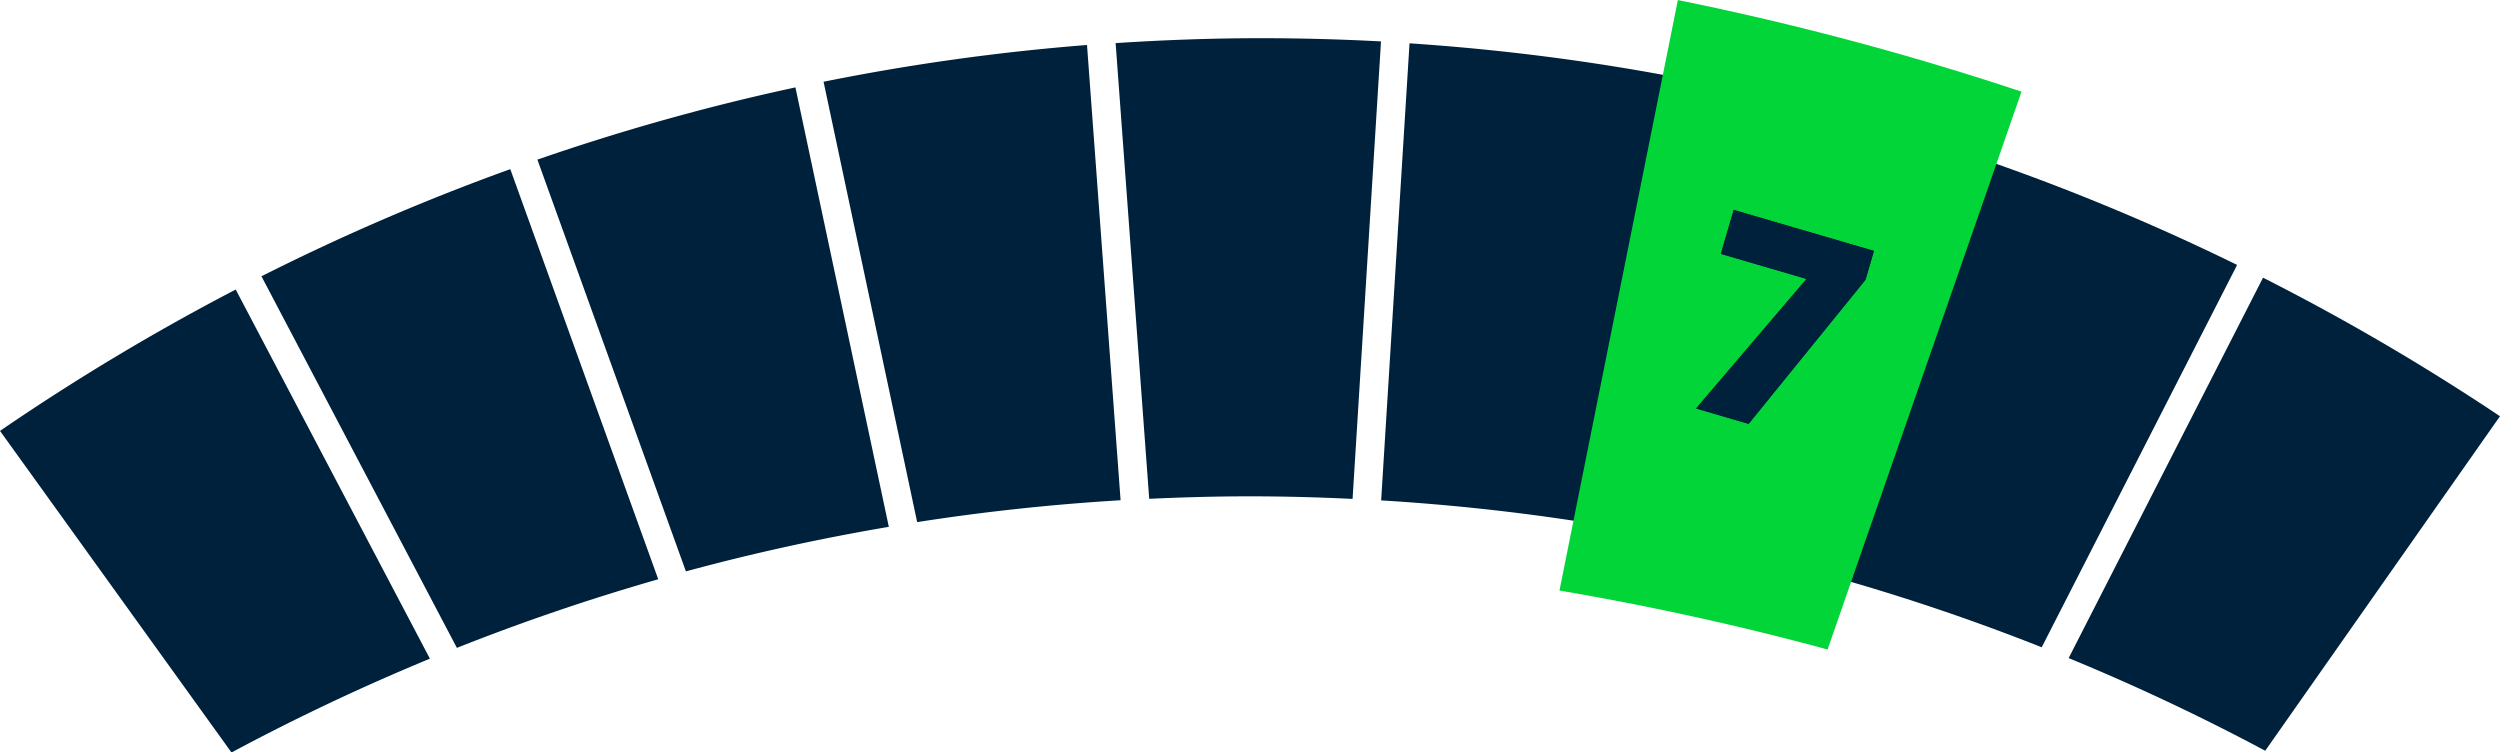 <svg id="Layer_1" data-name="Layer 1" xmlns="http://www.w3.org/2000/svg" viewBox="0 0 504 151.7"><defs><style>.cls-1,.cls-2{fill:#00213c;stroke-width:0}.cls-2{fill:#01d538}.cls-3{filter:url(#drop-shadow-42)}</style><filter id="drop-shadow-42" filterUnits="userSpaceOnUse"><feOffset/><feGaussianBlur result="blur" stdDeviation="3"/><feFlood flood-color="#000" flood-opacity=".4"/><feComposite in2="blur" operator="in"/><feComposite in="SourceGraphic"/></filter></defs><path class="cls-1" d="M272.68 100.57l5.73-92.22c-8.03-.43-16.1-.65-24.23-.65-9.83 0-19.59.36-29.27.99l6.77 91.87c6.74-.31 13.51-.5 20.32-.5s13.82.19 20.68.52zm-53.53-91.5a444.94 444.94 0 0 0-53.12 7.41l18.87 88.78c13.49-2.11 27.17-3.58 41.01-4.41l-6.77-91.79zm-58.79 8.55c-17.73 3.81-35.08 8.7-52.02 14.56l29.94 83.01c13.4-3.64 27.05-6.63 40.91-8.98l-18.83-88.58zm176.99-2.14c-17.41-3.3-35.17-5.54-53.19-6.75l-5.72 92.15c13.81.84 27.45 2.31 40.9 4.42l18.01-89.82zM102.87 34.1a451.868 451.868 0 0 0-50.16 21.6l39.4 74.91a434.62 434.62 0 0 1 40.59-13.83l-29.83-82.69zm292.3-3.57a445.473 445.473 0 0 0-52.15-13.91l-17.97 89.62c13.78 2.35 27.36 5.32 40.69 8.95l29.43-84.67zM47.52 58.37A460.186 460.186 0 0 0 0 86.87l46.67 64.83a441.405 441.405 0 0 1 40-18.91L47.52 58.37zM504 83.92a460.13 460.13 0 0 0-47.77-27.94l-39.19 76.69a438.037 438.037 0 0 1 39.63 18.68l47.32-67.43zm-53-30.51a449.98 449.98 0 0 0-50.34-21.01l-29.33 84.38c13.7 3.92 27.13 8.5 40.28 13.71L451 53.41z"/><g class="cls-3"><path class="cls-2" d="M338.26 0l-23.87 119.05c18.3 3.12 36.34 7.07 54.05 11.89l39.09-112.46A592.6 592.6 0 0 0 338.26.01zm14.26 85.45l-10.59-3.1 22.27-26.12-17.27-5.05 2.59-8.87 28.27 8.27-1.7 5.82-23.57 29.05z"/><path class="cls-1" d="M349.51 42.32l-2.59 8.86 17.27 5.06-22.27 26.11 10.6 3.1 23.56-29.04 1.7-5.82-28.27-8.27z"/></g></svg>